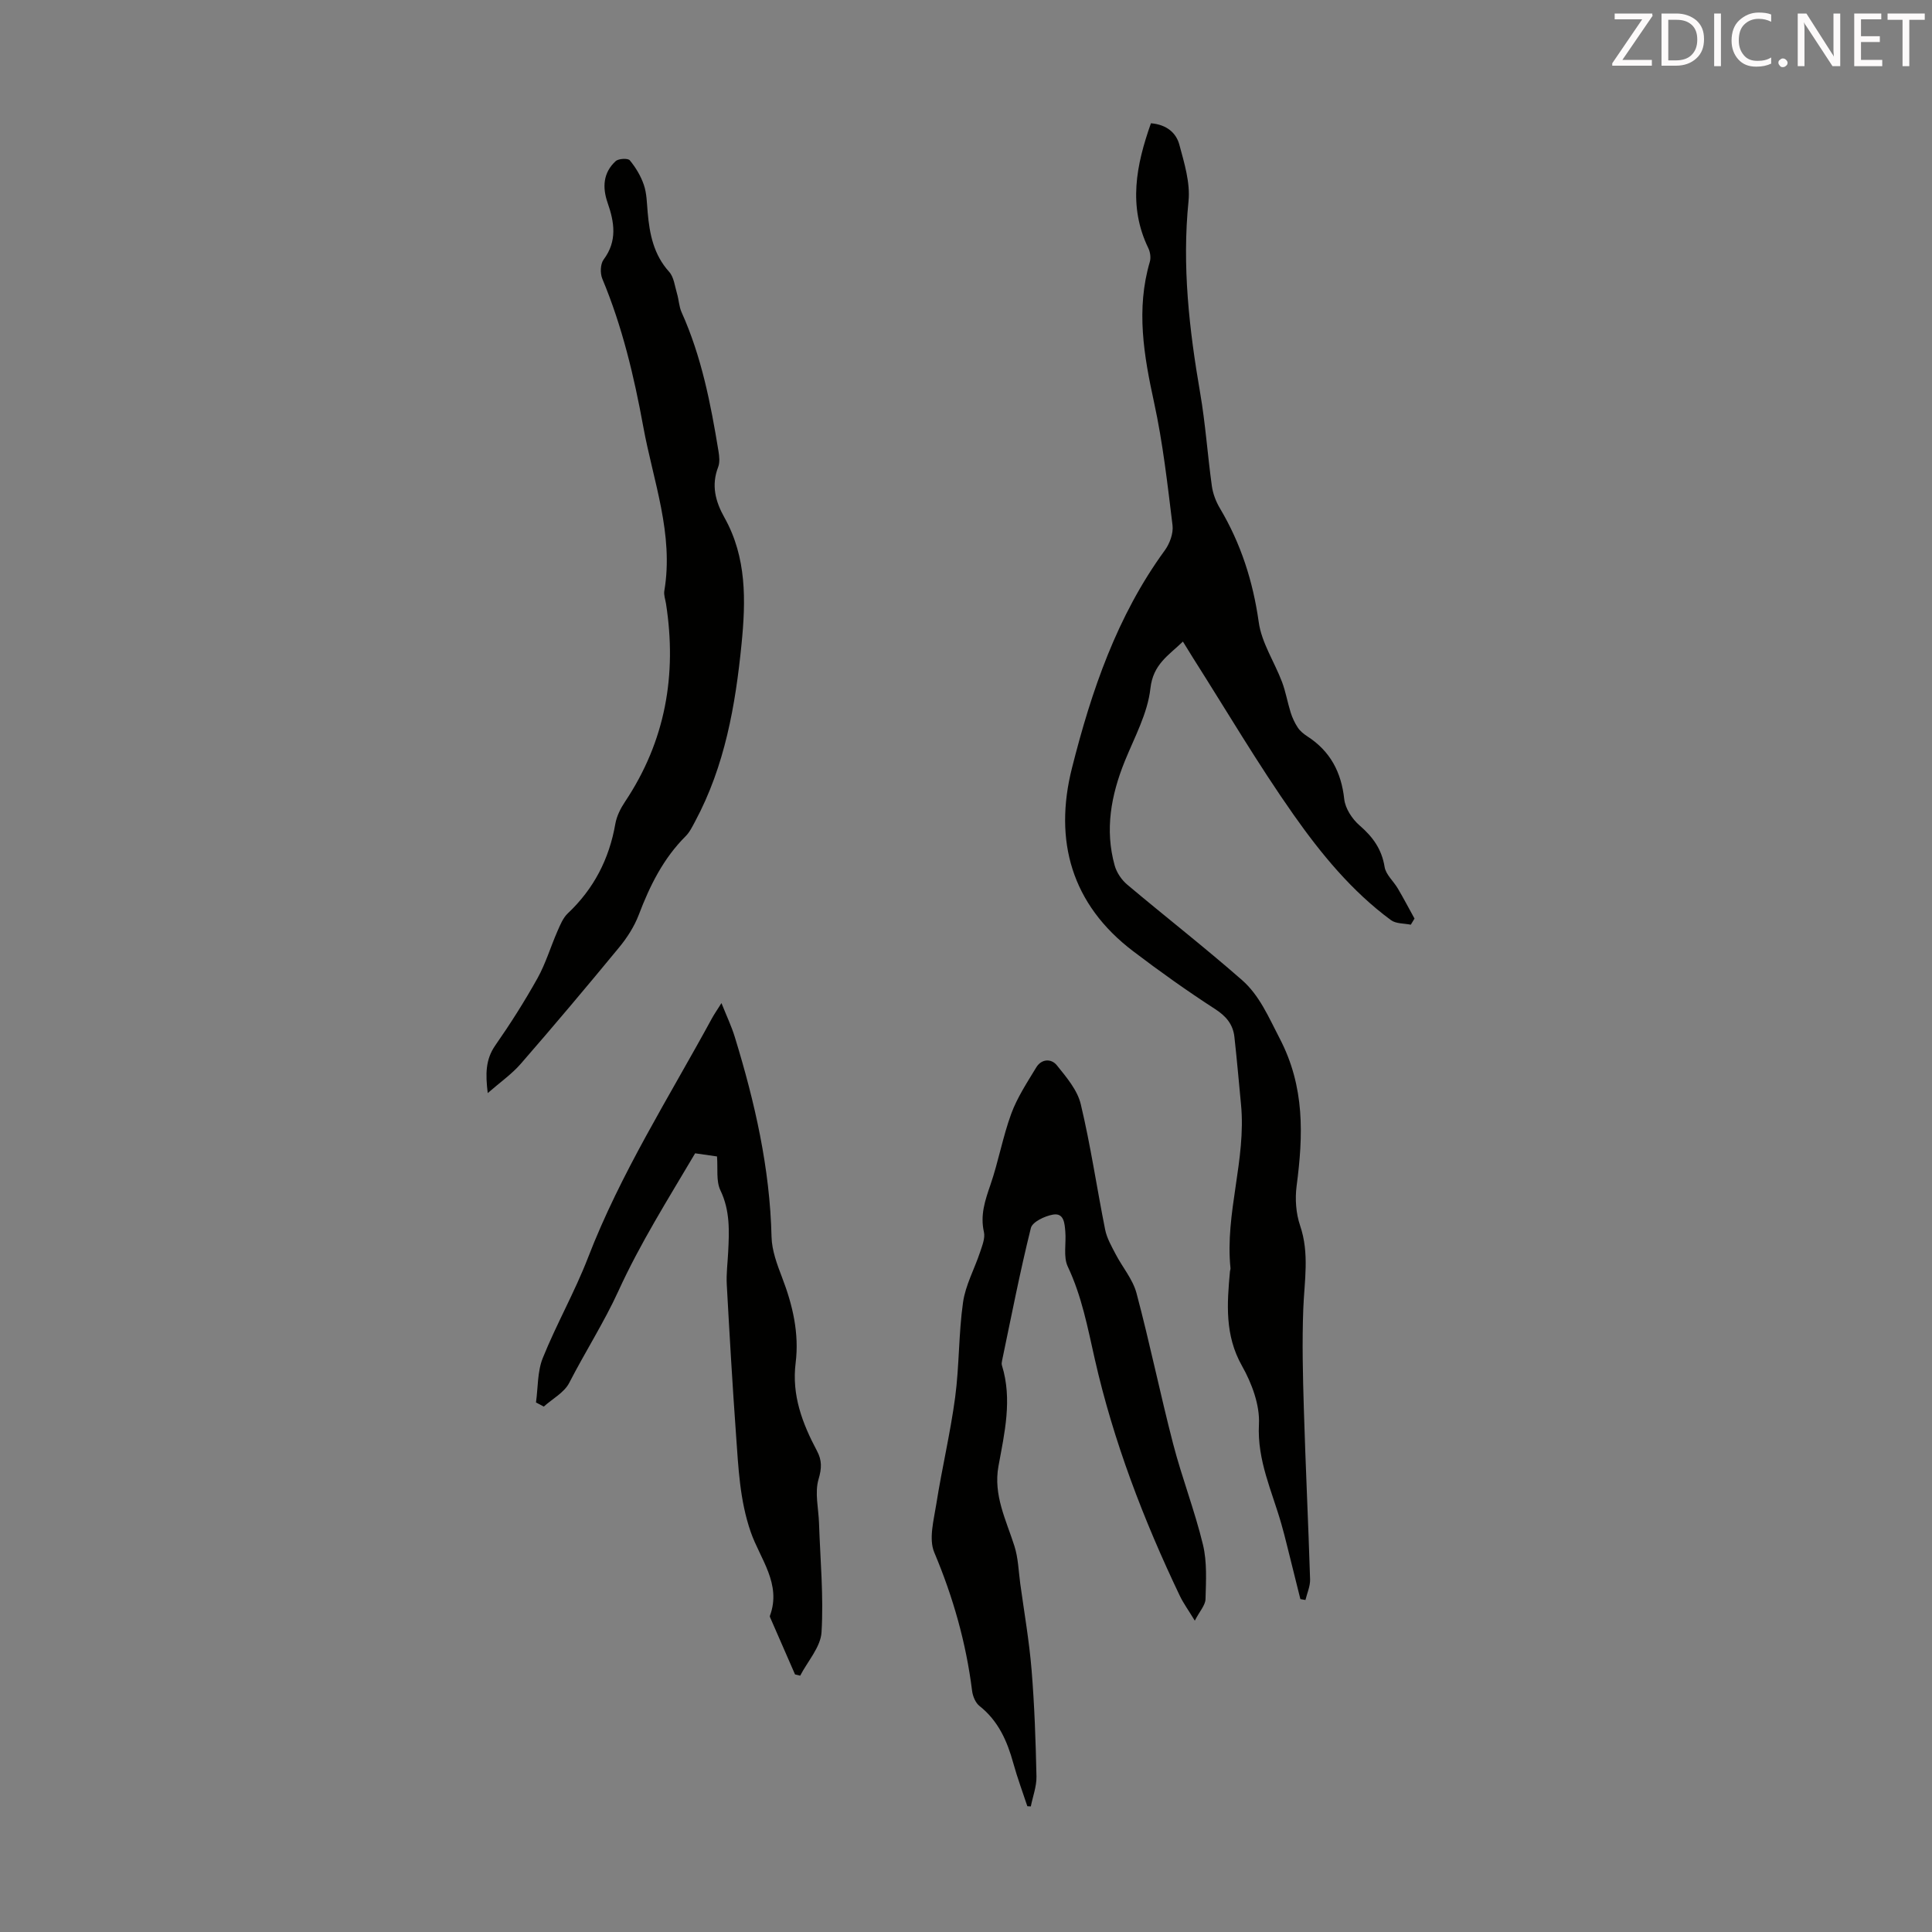 <svg enable-background="new 0 0 400 400" viewBox="0 0 400 400" xmlns="http://www.w3.org/2000/svg"><rect x="0" y="0" width="400" height="400" fill="#808080" stroke="none"/><path d="m238.29 25.52c3.33.28 5.24 2.05 5.88 4.43 1.03 3.81 2.28 7.89 1.9 11.7-1.36 13.42.14 26.55 2.41 39.71 1.1 6.37 1.53 12.85 2.42 19.25.22 1.6.85 3.25 1.68 4.64 4.34 7.31 6.84 15.11 8.03 23.57.59 4.26 3.25 8.22 4.82 12.37.77 2.04 1.13 4.24 1.79 6.33.35 1.1.85 2.19 1.49 3.14.48.72 1.23 1.32 1.97 1.8 4.73 3.06 7.02 7.39 7.63 12.99.21 1.94 1.65 4.13 3.18 5.45 2.75 2.38 4.59 4.92 5.18 8.6.26 1.59 1.85 2.94 2.74 4.46 1.2 2.04 2.3 4.14 3.45 6.22-.26.42-.52.85-.77 1.27-1.39-.29-3.07-.18-4.11-.95-8.1-5.97-14.46-13.72-20.16-21.82-7.38-10.49-13.9-21.58-20.79-32.42-.65-1.03-1.28-2.07-2.12-3.43-2.99 2.89-6.17 4.68-6.73 9.7-.57 5.17-3.31 10.13-5.32 15.1-2.83 7.02-4.15 14.17-2.07 21.59.41 1.46 1.44 2.97 2.61 3.95 7.87 6.62 15.99 12.95 23.72 19.72 3.66 3.2 5.53 7.7 7.81 12.08 5.25 10.06 4.89 20.07 3.52 30.58-.35 2.67-.14 5.66.72 8.19 1.97 5.77.88 11.47.66 17.26-.26 6.91-.09 13.85.12 20.77.35 11.74.92 23.48 1.29 35.22.04 1.41-.62 2.85-.96 4.27-.35-.06-.7-.12-1.05-.18-.94-3.76-1.87-7.52-2.81-11.28-.35-1.41-.71-2.82-1.11-4.21-1.92-6.8-5.05-13.18-4.66-20.7.21-3.99-1.48-8.5-3.51-12.1-3.59-6.35-3.1-12.87-2.49-19.56.02-.22.13-.45.11-.66-1.17-11.42 3.28-22.47 2.18-33.89-.45-4.67-.85-9.34-1.37-14-.29-2.57-1.68-4.27-3.97-5.75-5.81-3.76-11.47-7.79-16.98-11.98-12.81-9.72-16.47-22.94-12.68-37.94 4.02-15.93 9.32-31.5 19.21-45.05 1.03-1.41 1.81-3.54 1.61-5.2-1.04-8.51-2-17.07-3.82-25.43-2.12-9.73-3.77-19.31-.88-29.13.25-.85.08-2.03-.32-2.84-4.19-8.67-2.53-17.13.55-25.84z" fill="#010100"/><path d="m212.7 373.96c-.98-2.96-2.07-5.89-2.9-8.89-1.27-4.61-3.11-8.78-7-11.86-.84-.66-1.4-2.03-1.54-3.15-1.24-9.93-3.93-19.39-7.83-28.65-1.18-2.81-.09-6.73.43-10.06 1.16-7.36 2.9-14.64 3.89-22.02.87-6.53.71-13.2 1.64-19.72.51-3.56 2.38-6.91 3.53-10.39.44-1.34 1.08-2.89.79-4.15-.79-3.5.23-6.52 1.34-9.74 1.67-4.84 2.56-9.95 4.32-14.75 1.24-3.37 3.29-6.47 5.17-9.58 1.09-1.8 3.12-1.88 4.28-.43 1.97 2.45 4.25 5.12 4.94 8.04 2.05 8.57 3.32 17.33 5.05 25.98.35 1.76 1.32 3.43 2.16 5.05 1.41 2.72 3.56 5.21 4.33 8.09 2.76 10.35 4.9 20.86 7.59 31.23 1.82 7.01 4.47 13.81 6.17 20.85.87 3.59.63 7.5.53 11.26-.03 1.26-1.2 2.5-2.22 4.47-1.38-2.27-2.36-3.61-3.07-5.08-7.54-15.77-13.78-32.06-17.64-49.09-1.48-6.54-2.69-13.01-5.59-19.14-.96-2.04-.3-4.82-.51-7.25-.14-1.65-.25-3.91-2.54-3.51-1.7.29-4.28 1.51-4.59 2.78-2.26 9.08-4.04 18.28-5.96 27.44-.07.32-.13.7-.03 1 2.18 7.04.54 13.96-.72 20.87-1.09 5.99 1.58 11.12 3.3 16.52.79 2.47.86 5.18 1.21 7.79.82 5.96 1.86 11.9 2.35 17.89.6 7.33.85 14.69 1.01 22.04.04 2.06-.76 4.13-1.17 6.2-.22-.01-.47-.03-.72-.04z" fill="#010100"/><path d="m100.98 226.31c-.48-3.97-.47-6.95 1.57-9.88 3.13-4.49 6.07-9.13 8.74-13.91 1.7-3.06 2.71-6.5 4.12-9.72.57-1.3 1.15-2.75 2.14-3.69 5.4-5.09 8.58-11.26 9.85-18.55.28-1.59 1.08-3.19 1.99-4.55 8.38-12.54 10.79-26.28 8.5-41.02-.14-.88-.49-1.81-.35-2.65 1.99-11.78-2.31-22.76-4.36-34.01-1.91-10.45-4.36-20.76-8.48-30.62-.47-1.13-.41-3.06.28-3.98 2.86-3.83 2.22-7.73.82-11.74-1.12-3.23-.92-6.25 1.67-8.63.59-.54 2.53-.64 2.92-.17 1.24 1.5 2.3 3.27 2.92 5.11.6 1.76.61 3.74.78 5.63.39 4.51 1.23 8.78 4.45 12.35.99 1.1 1.17 2.97 1.63 4.51.38 1.27.41 2.66.94 3.85 4.13 9.17 6.03 18.92 7.64 28.74.18 1.08.31 2.34-.06 3.31-1.46 3.78-.58 7.12 1.31 10.49 4.61 8.23 4.42 17.18 3.53 26.15-1.27 12.74-3.46 25.26-9.61 36.73-.58 1.08-1.13 2.24-1.98 3.08-4.62 4.61-7.4 10.24-9.69 16.26-.93 2.44-2.43 4.77-4.1 6.79-6.68 8.11-13.45 16.15-20.35 24.08-1.86 2.13-4.24 3.79-6.82 6.04z" fill="#010100"/><path d="m149.37 207.68c1.09 2.73 2.09 4.82 2.76 7.01 4.15 13.5 7.28 27.18 7.61 41.41.07 2.81 1.15 5.69 2.18 8.38 2.2 5.72 3.57 11.57 2.81 17.69-.84 6.69 1.39 12.53 4.41 18.21 1.05 1.97 1.01 3.59.33 5.89-.82 2.78 0 6.04.1 9.09.25 7.52.97 15.08.52 22.56-.18 3.08-2.87 6.01-4.42 9.01-.36-.09-.71-.18-1.07-.26-1.67-3.83-3.35-7.66-5.02-11.5-.09-.2-.24-.47-.18-.63 2.46-6.61-2.04-11.8-3.96-17.33-2.3-6.63-2.56-13.35-3.05-20.12-.75-10.38-1.35-20.76-1.92-31.15-.12-2.22.18-4.46.29-6.7.22-4.35.41-8.59-1.6-12.78-.93-1.93-.51-4.51-.71-7.03-1.49-.22-3.23-.47-4.53-.65-5.63 9.54-11.38 18.63-15.9 28.54-2.92 6.39-6.88 12.59-10.17 18.99-1.03 2.01-3.47 3.29-5.27 4.91-.54-.29-1.07-.57-1.61-.86.43-3.07.28-6.38 1.4-9.18 2.83-7.03 6.62-13.68 9.35-20.74 6.75-17.51 16.8-33.27 25.7-49.64.48-.87 1.04-1.67 1.95-3.12z" fill="#010100"/><g fill="#fcfafa"><path d="m342.2 3.2-6.3 9.2h6.1v1.2h-8.2v-.5l6.2-9.1h-5.7v-1.2h7.8v.4z"/><path d="m344 13.7v-10.9h3.1c1.6 0 3 .5 4.1 1.4 1.1 1 1.6 2.2 1.6 3.9s-.5 3-1.6 4-2.5 1.5-4.2 1.5h-3zm1.4-9.6v8.4h1.6c1.4 0 2.5-.4 3.2-1.1.8-.8 1.2-1.8 1.2-3.2s-.4-2.4-1.2-3.1-1.8-1-3.1-1z"/><path d="m356.3 2.8v10.9h-1.4v-10.9z"/><path d="m366.6 13.2c-.8.4-1.8.6-3 .6-1.6 0-2.8-.5-3.7-1.5s-1.4-2.3-1.4-3.9c0-1.7.5-3.2 1.6-4.2s2.4-1.6 4-1.6c1 0 1.9.1 2.6.4v1.5c-.8-.4-1.6-.6-2.6-.6-1.2 0-2.2.4-3 1.2s-1.1 1.9-1.1 3.3c0 1.3.4 2.3 1.1 3.1s1.6 1.1 2.8 1.1c1.1 0 2-.2 2.8-.7v1.3z"/><path d="m368.2 13c0-.3.1-.5.3-.6.2-.2.4-.3.6-.3.3 0 .5.1.7.3s.3.4.3.6-.1.5-.3.6c-.2.2-.4.3-.7.3s-.5-.1-.6-.3c-.2-.2-.3-.4-.3-.6z"/><path d="m381.1 13.7h-1.7l-5.5-8.4c-.2-.2-.3-.5-.4-.7 0 .2.1.8.1 1.5v7.6h-1.4v-10.9h1.8l5.3 8.3c.3.4.4.6.4.8 0-.3-.1-.8-.1-1.6v-7.5h1.4v10.9z"/><path d="m389.7 13.7h-5.8v-10.9h5.6v1.2h-4.2v3.5h3.9v1.2h-3.9v3.7h4.4z"/><path d="m398.4 4.1h-3.1v9.6h-1.4v-9.6h-3.1v-1.3h7.7v1.3z"/></g></svg>